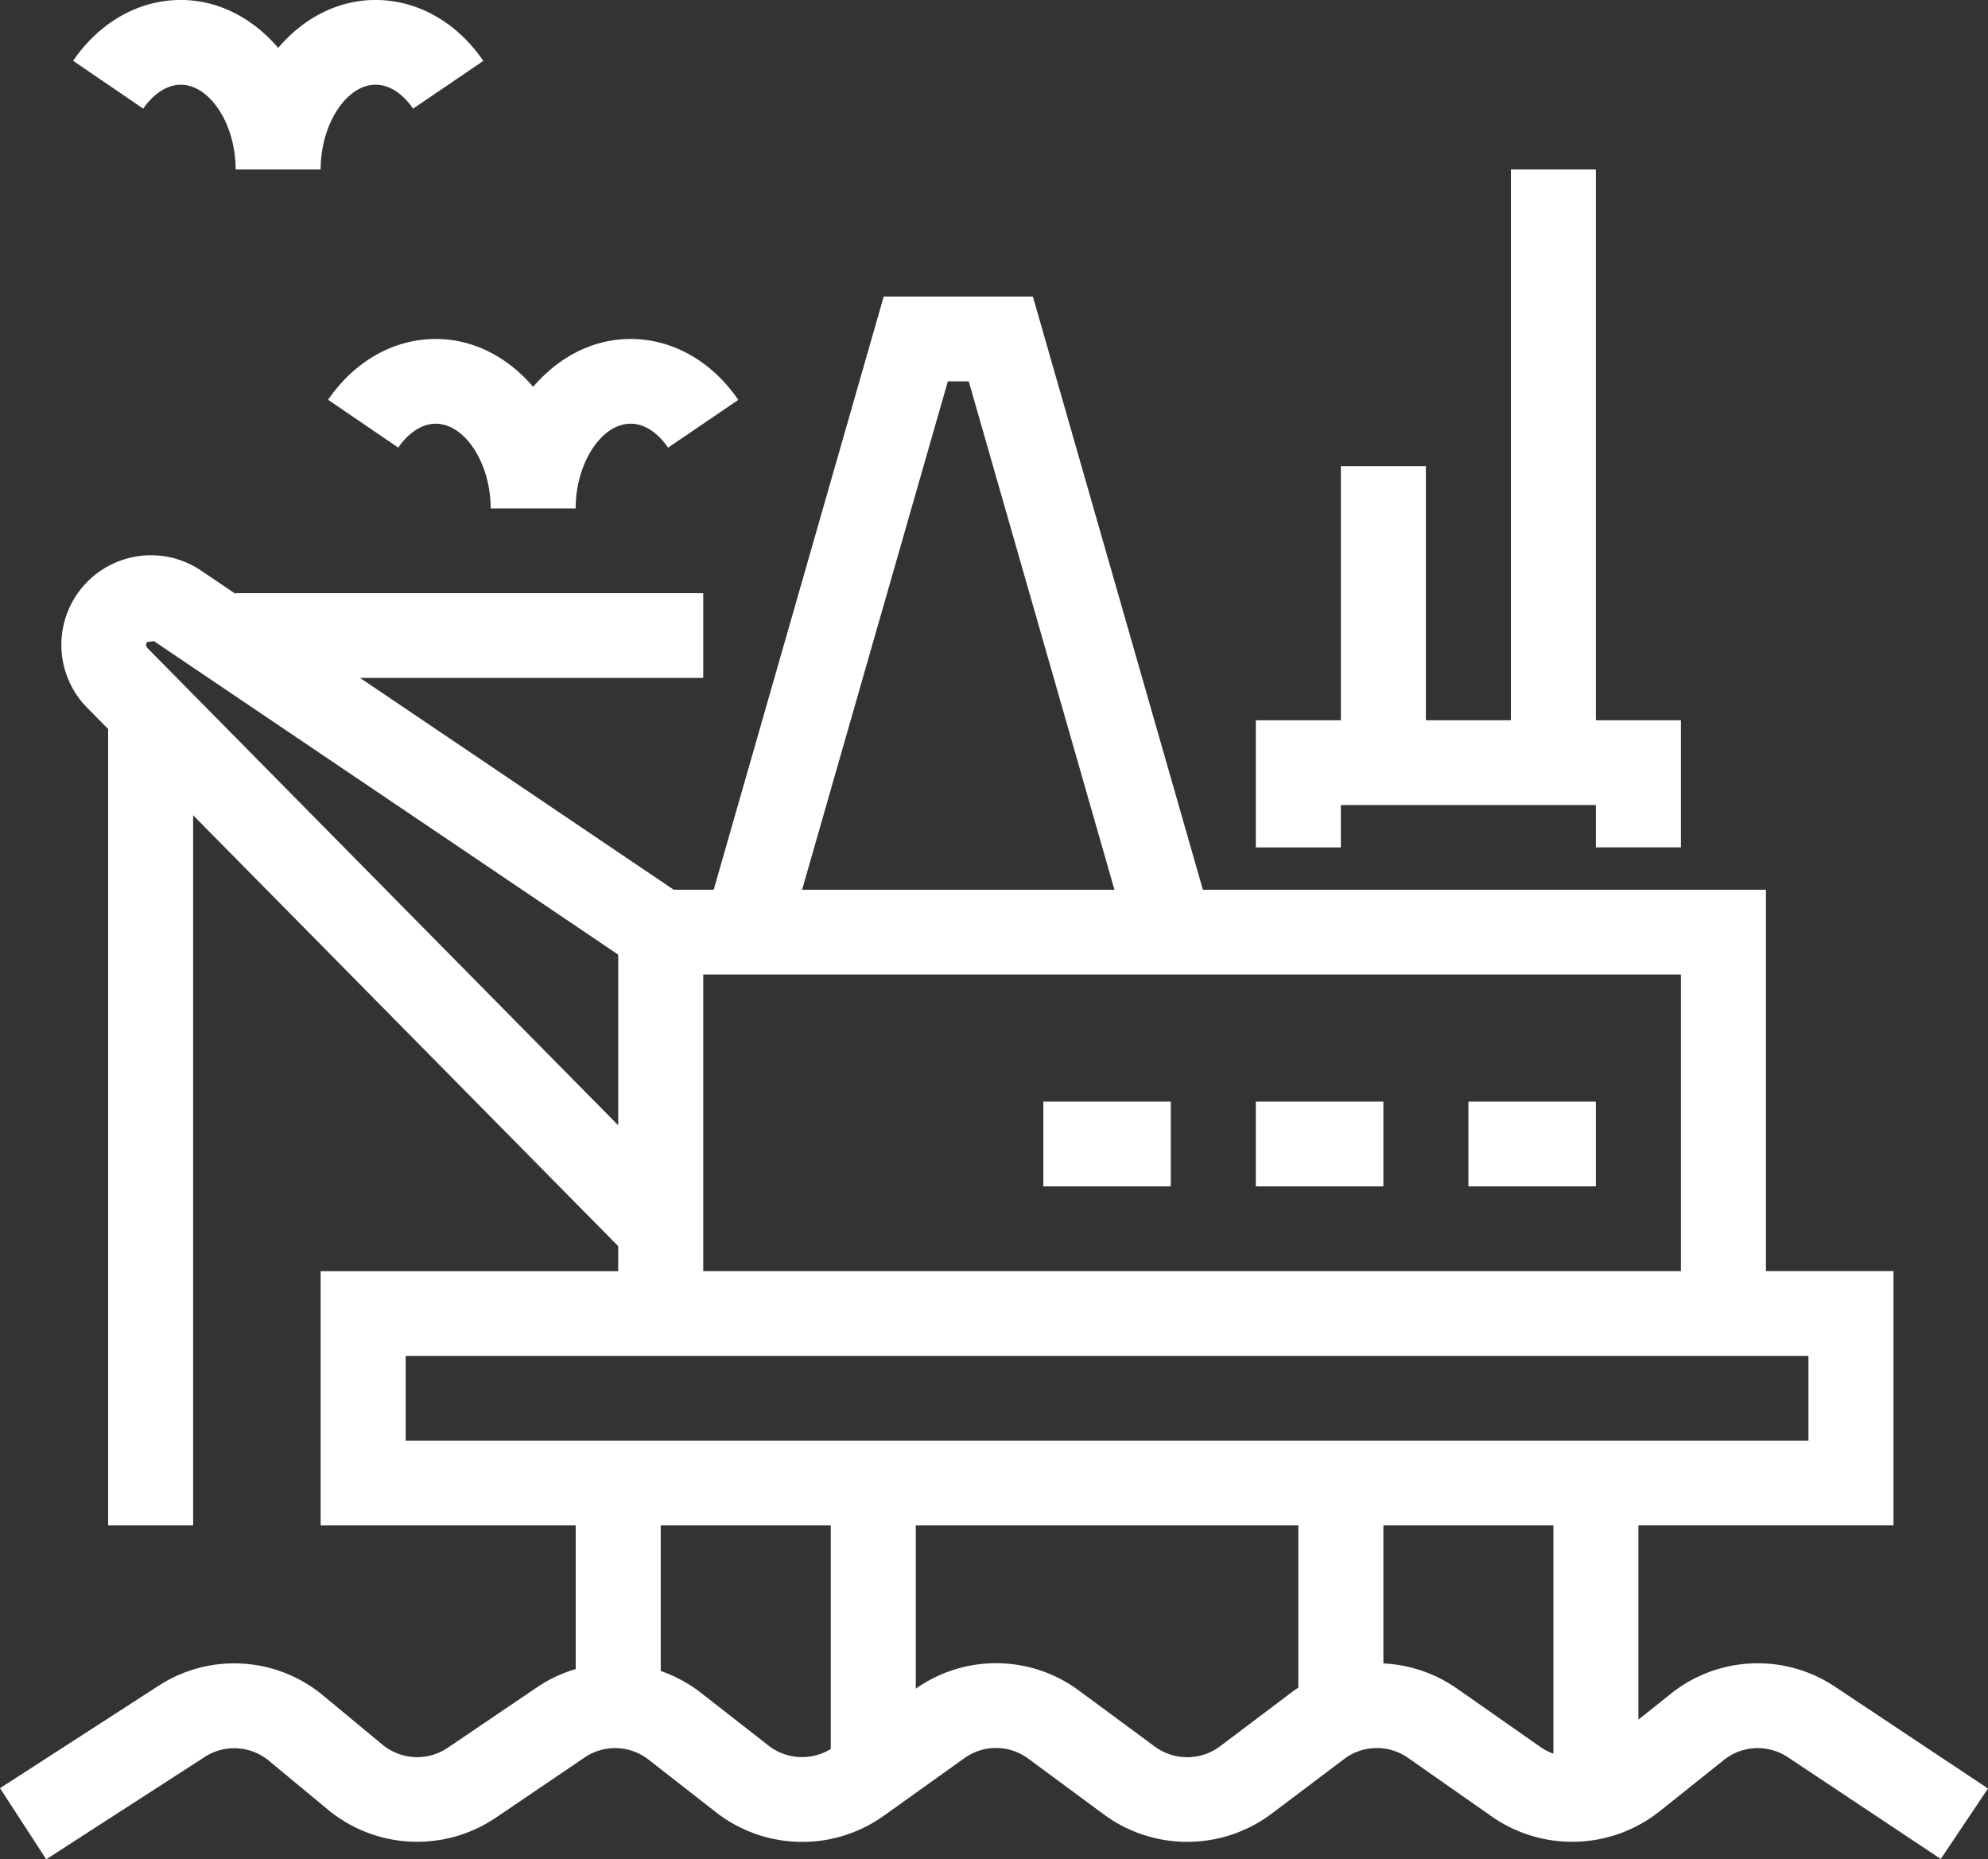 <svg xmlns="http://www.w3.org/2000/svg" width="390.185" height="364.969" viewBox="0 0 390.185 364.969">
  <rect x="0" y="0" width="390.185" height="364.969" fill="#333333" stroke="none"/>
  <defs>
    <style>
      .cls-1 {
        fill: #fff;
        fill-rule: evenodd;
      }
    </style>
  </defs>
  <path id="Drill.svg" class="cls-1" d="M1273.45,897.513l6.32-5.048a27.3,27.3,0,0,1,32.28-1.4l30.01,19.968-9.27,13.831-30-19.963a10.656,10.656,0,0,0-12.59.548l-12.63,10.092a27.574,27.574,0,0,1-32.82,1.043l-16.51-11.558a10.661,10.661,0,0,0-12.56.223l-14.28,10.771a27.586,27.586,0,0,1-32.78.171l-14.91-11.011a10.645,10.645,0,0,0-12.56-.1l-15.89,11.359a27.541,27.541,0,0,1-32.8-.7l-13.28-10.368a10.666,10.666,0,0,0-12.57-.422l-17.47,11.846a27.514,27.514,0,0,1-32.86-1.575l-11.61-9.625a10.653,10.653,0,0,0-12.617-.752l-31.107,20.087-9.068-13.962,31.1-20.087a27.271,27.271,0,0,1,32.349,1.922l11.61,9.624a10.711,10.711,0,0,0,12.81.617l17.48-11.846a27.3,27.3,0,0,1,7.64-3.613v-28.2h-50.06v-49.9h58.4v-4.913l-83.426-84.579V859.38H973.1V703.069l-4.306-4.365a17.59,17.59,0,0,1,22.723-26.62l6.612,4.465V676.4H1089.9v16.634h-67.36l61.58,41.586h7.83l33.37-116.439h29.28l33.37,116.439h110.51v74.853h25.03v49.9h-50.06v38.133ZM1073.21,747.355L982.084,685.81l-1.368.2a0.93,0.93,0,0,0,.093,1.161l92.4,93.675V747.355Zm150.18,139.128a27.372,27.372,0,0,1,14.44,4.927l16.51,11.557a10.6,10.6,0,0,0,2.42,1.227V859.38h-33.37v27.1Zm-91.77,4.953a27.319,27.319,0,0,1,32.02.371l14.91,11.011a10.754,10.754,0,0,0,12.78-.066l14.28-10.77c0.36-.269.73-0.508,1.09-0.757V859.38h-75.08v32.056Zm-50.06-3.471a27.5,27.5,0,0,1,7.92,4.306l13.27,10.368a10.74,10.74,0,0,0,12.18.634V859.38h-33.37v28.585Zm60.45-253.146h-4.1l-28.61,99.805h61.31Zm139.78,116.439H1089.9v58.219h191.89V751.258Zm25.03,91.488V826.112H1031.5v16.634h275.32Zm-125.15-49.9h-25.02V776.209h25.02v16.634Zm41.72,0h-25.03V776.209h25.03v16.634Zm41.71,0h-25.02V776.209h25.02v16.634Zm0-74.853h-50.05v8.317h-16.69V701.356h16.69v-49.9h16.68v49.9h16.69V593.233h16.68V701.356h16.69v24.951H1265.1V717.99Zm-189.47-74.854c-5.73,0-10.77,7.773-10.77,16.634h-16.68c0-8.861-5.04-16.634-10.78-16.634-2.63,0-5.31,1.71-7.36,4.691l-13.77-9.389c5.2-7.587,12.91-11.936,21.13-11.936,7.42,0,14.17,3.586,19.12,9.406,4.95-5.82,11.69-9.406,19.11-9.406,8.24,0,15.95,4.357,21.15,11.956l-13.78,9.38C1081.8,646.084,1079.24,643.136,1075.63,643.136ZM1025.58,576.6c-5.73,0-10.77,7.773-10.77,16.634H998.127c0-8.861-5.035-16.634-10.775-16.634-2.631,0-5.312,1.71-7.361,4.691L966.222,571.9c5.2-7.587,12.906-11.936,21.13-11.936,7.422,0,14.168,3.586,19.118,9.406,4.95-5.82,11.69-9.406,19.11-9.406,8.25,0,15.95,4.357,21.16,11.96l-13.79,9.373C1031.75,579.544,1029.19,576.6,1025.58,576.6Z" transform="translate(-951.875 -559.969)"/>
</svg>

